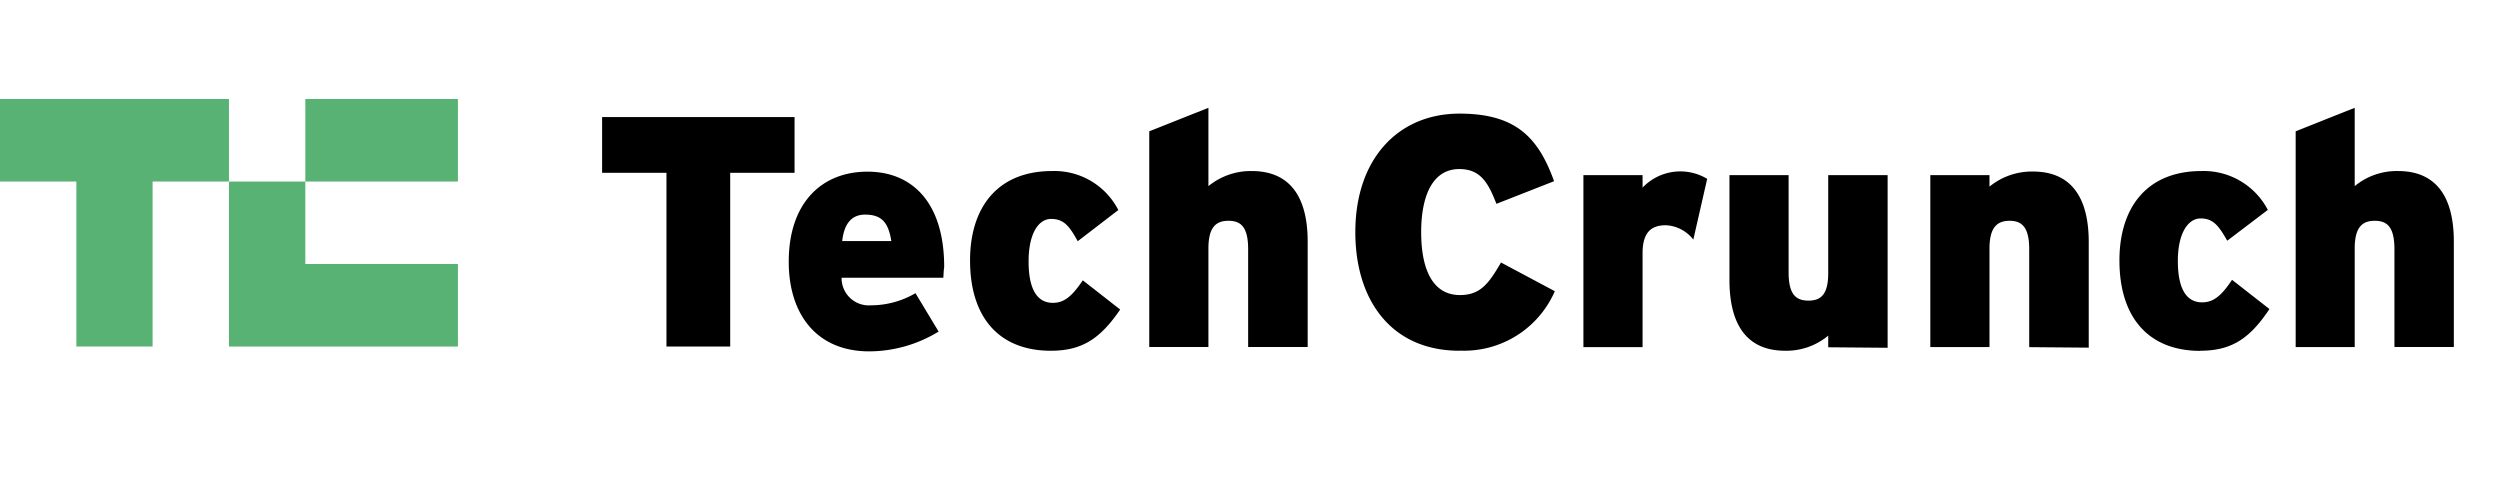 <?xml version="1.0" encoding="UTF-8"?> <svg xmlns="http://www.w3.org/2000/svg" width="202" height="40" fill="none"> <path fill="#000" d="M59 13.96V28h-5.15V13.96h-5.2v-4.5H64.2v4.5H59Zm17.23 8.48H68a2.2 2.2 0 0 0 2.36 2.23c1.27 0 2.52-.34 3.61-.98l1.87 3.1a10.79 10.79 0 0 1-5.61 1.6c-4.22 0-6.5-2.97-6.5-7.24 0-4.8 2.7-7.28 6.36-7.28 3.65 0 6.2 2.53 6.2 7.7-.05.34-.05.63-.07.87Zm-6.33-5.1c-1.1 0-1.7.75-1.85 2.14h3.97c-.23-1.42-.71-2.14-2.12-2.14Zm15 11c-4.09 0-6.52-2.6-6.52-7.3 0-4.22 2.17-7.22 6.63-7.22a5.8 5.8 0 0 1 5.35 3.15l-3.28 2.52c-.66-1.2-1.11-1.8-2.15-1.8-1.04 0-1.82 1.22-1.82 3.43 0 2.2.66 3.35 1.96 3.35.9 0 1.53-.5 2.42-1.82l3.02 2.36c-1.63 2.4-3.13 3.33-5.6 3.33h-.01Zm15.95-.3v-7.9c0-1.82-.6-2.3-1.59-2.3-.98 0-1.62.48-1.62 2.24v7.96h-4.78V10.61l4.78-1.9v6.33a5.4 5.4 0 0 1 3.5-1.22c3.06 0 4.52 2.05 4.52 5.7v8.52h-4.81Zm17.08.3c-5.52 0-8.42-4.09-8.42-9.58 0-5.97 3.5-9.58 8.42-9.58 4.57 0 6.37 1.95 7.64 5.46l-4.66 1.83c-.67-1.73-1.3-2.81-3-2.81-2.15 0-3.08 2.15-3.08 5.1 0 2.95.9 5.08 3.13 5.08 1.62 0 2.3-.87 3.32-2.63l4.35 2.32a8 8 0 0 1-7.7 4.8v.01Zm18.89-8.98a2.98 2.98 0 0 0-2.22-1.16c-1.17 0-1.88.56-1.88 2.26v7.59h-4.78v-13.9h4.78v1.01a4.21 4.21 0 0 1 5.22-.71l-1.12 4.91Zm10.9 8.69v-.93a5.28 5.28 0 0 1-3.48 1.22c-3.05 0-4.5-2.05-4.5-5.72v-8.47h4.78v7.87c0 1.8.62 2.27 1.6 2.27.99 0 1.6-.47 1.6-2.22v-7.92h4.8V28.1l-4.8-.04Zm16.24 0v-7.91c0-1.82-.62-2.3-1.58-2.3-.97 0-1.63.48-1.63 2.24v7.96h-4.78V14.15h4.78v.93a5.4 5.4 0 0 1 3.51-1.22c3.06 0 4.51 2.05 4.51 5.7v8.53l-4.8-.04Zm13.82.3c-4.09 0-6.53-2.6-6.53-7.31 0-4.22 2.17-7.22 6.63-7.22a5.84 5.84 0 0 1 5.36 3.14l-3.28 2.49c-.68-1.2-1.13-1.8-2.15-1.8-1.03 0-1.84 1.22-1.84 3.43 0 2.2.66 3.35 1.96 3.35.9 0 1.55-.51 2.42-1.82l3.02 2.36c-1.62 2.45-3.13 3.37-5.6 3.37Zm15.69-.3v-7.91c0-1.82-.6-2.3-1.59-2.3-.98 0-1.62.48-1.62 2.24v7.96h-4.77V10.61l4.77-1.9v6.33a5.33 5.33 0 0 1 3.5-1.22c3.06 0 4.51 2.05 4.51 5.7v8.52h-4.8Z"></path> <path fill="#58B273" d="M6.17 8H0v6.67h6.17V28h6.16V14.67h6.17V8H6.17ZM30.83 8h-6.16v6.67H37V8h-6.17Z"></path> <path fill="#58B273" d="M24.67 14.67H18.5V28H37v-6.67H24.67v-6.66Z"></path> </svg> 